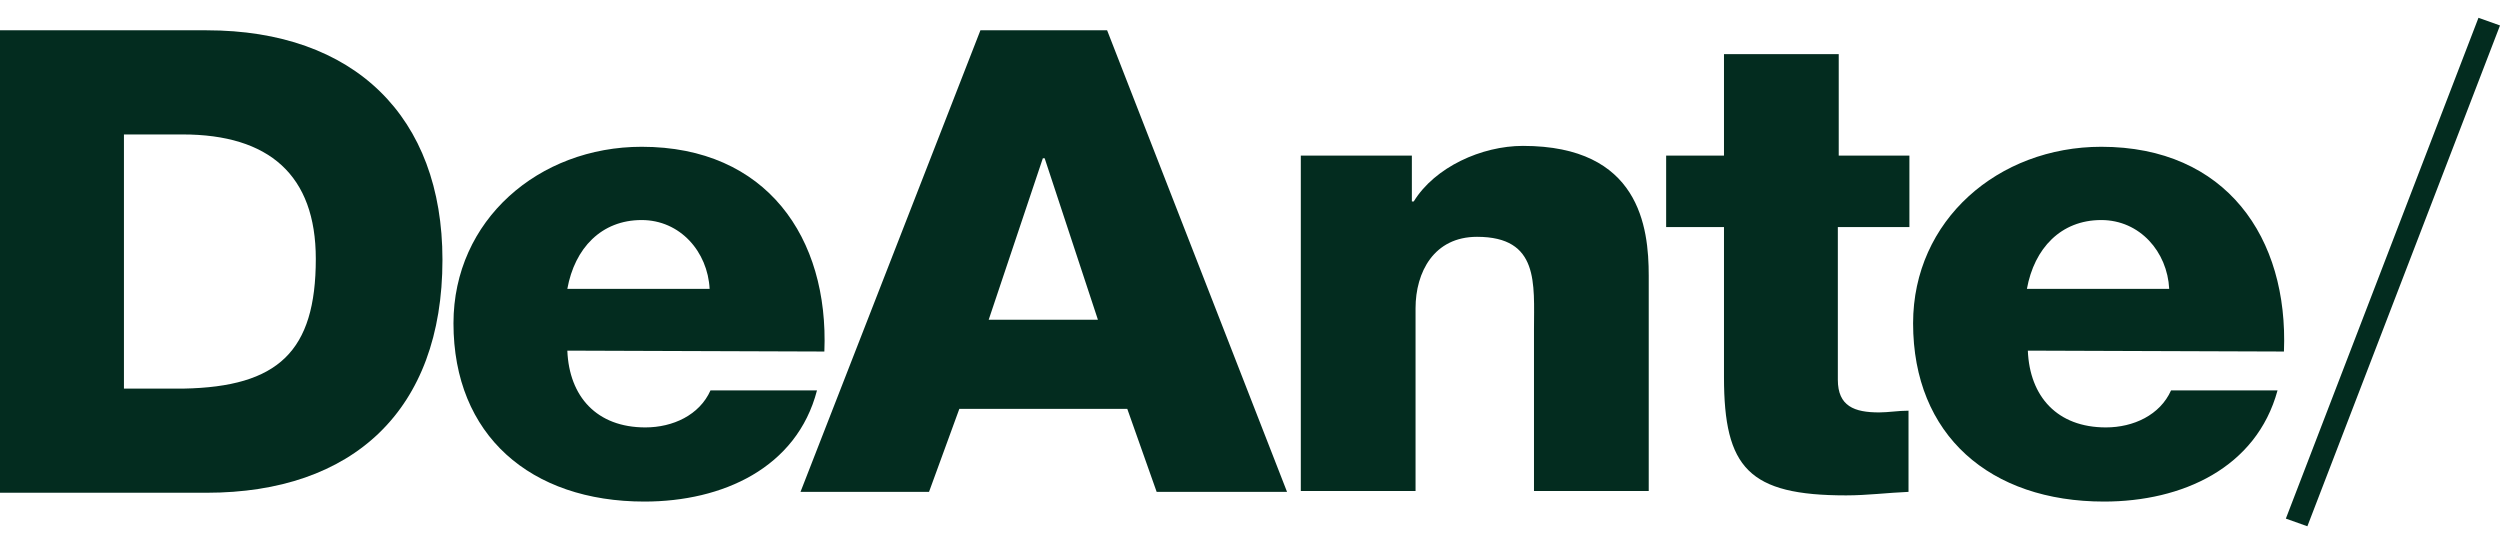 <?xml version="1.0" encoding="UTF-8"?>
<svg xmlns="http://www.w3.org/2000/svg" width="59" height="13" viewBox="0 0 59 13" fill="none">
  <path d="M0 0.715H4.875C8.363 0.715 10.442 2.756 10.442 6.13C10.442 9.692 8.319 11.629 4.875 11.629H0V0.715ZM2.946 9.171H4.333C6.564 9.129 7.453 8.296 7.453 6.109C7.453 4.131 6.348 3.173 4.311 3.173H2.925V9.171H2.946Z" fill="#032C1F"></path>
  <path d="M13.389 8.275C13.432 9.358 14.082 10.087 15.23 10.087C15.88 10.087 16.508 9.796 16.768 9.213H19.281C18.805 11.045 17.05 11.837 15.208 11.837C12.522 11.837 10.702 10.275 10.702 7.63C10.702 5.193 12.717 3.464 15.143 3.464C18.09 3.464 19.563 5.609 19.455 8.296L13.389 8.275ZM16.747 6.817C16.703 5.943 16.053 5.193 15.143 5.193C14.19 5.193 13.562 5.859 13.389 6.817H16.747Z" fill="#032C1F"></path>
  <path d="M23.138 0.715H26.128L30.374 11.608H27.297L26.604 9.65H22.64L21.925 11.608H18.892L23.138 0.715ZM23.333 7.546H25.911L24.654 3.735H24.611L23.333 7.546Z" fill="#032C1F"></path>
  <path d="M30.699 3.672H33.32V4.755H33.364C33.862 3.943 34.967 3.443 35.941 3.443C38.693 3.443 38.91 5.359 38.91 6.505V11.587H36.202V7.775C36.202 6.692 36.331 5.589 34.858 5.589C33.84 5.589 33.407 6.422 33.407 7.276V11.587H30.699V3.672Z" fill="#032C1F"></path>
  <path d="M45.041 5.359H43.373V8.963C43.373 9.587 43.763 9.733 44.347 9.733C44.564 9.733 44.802 9.692 45.041 9.692V11.608C44.542 11.629 44.066 11.691 43.568 11.691C41.271 11.691 40.686 11.045 40.686 8.9V5.359H39.321V3.672H40.686V1.277H43.394V3.672H45.062V5.359H45.041Z" fill="#032C1F"></path>
  <path d="M47.857 8.275C47.9 9.358 48.55 10.087 49.699 10.087C50.348 10.087 50.977 9.796 51.237 9.213H53.75C53.251 11.045 51.497 11.837 49.655 11.837C46.969 11.837 45.149 10.275 45.149 7.63C45.149 5.193 47.164 3.464 49.59 3.464C52.536 3.464 54.01 5.609 53.901 8.296L47.857 8.275ZM51.193 6.817C51.15 5.943 50.5 5.193 49.59 5.193C48.637 5.193 48.009 5.859 47.835 6.817H51.193Z" fill="#032C1F"></path>
  <path d="M58.492 0.42L53.946 12.239L54.454 12.42L59 0.601L58.492 0.42Z" fill="#032C1F"></path>
</svg>
